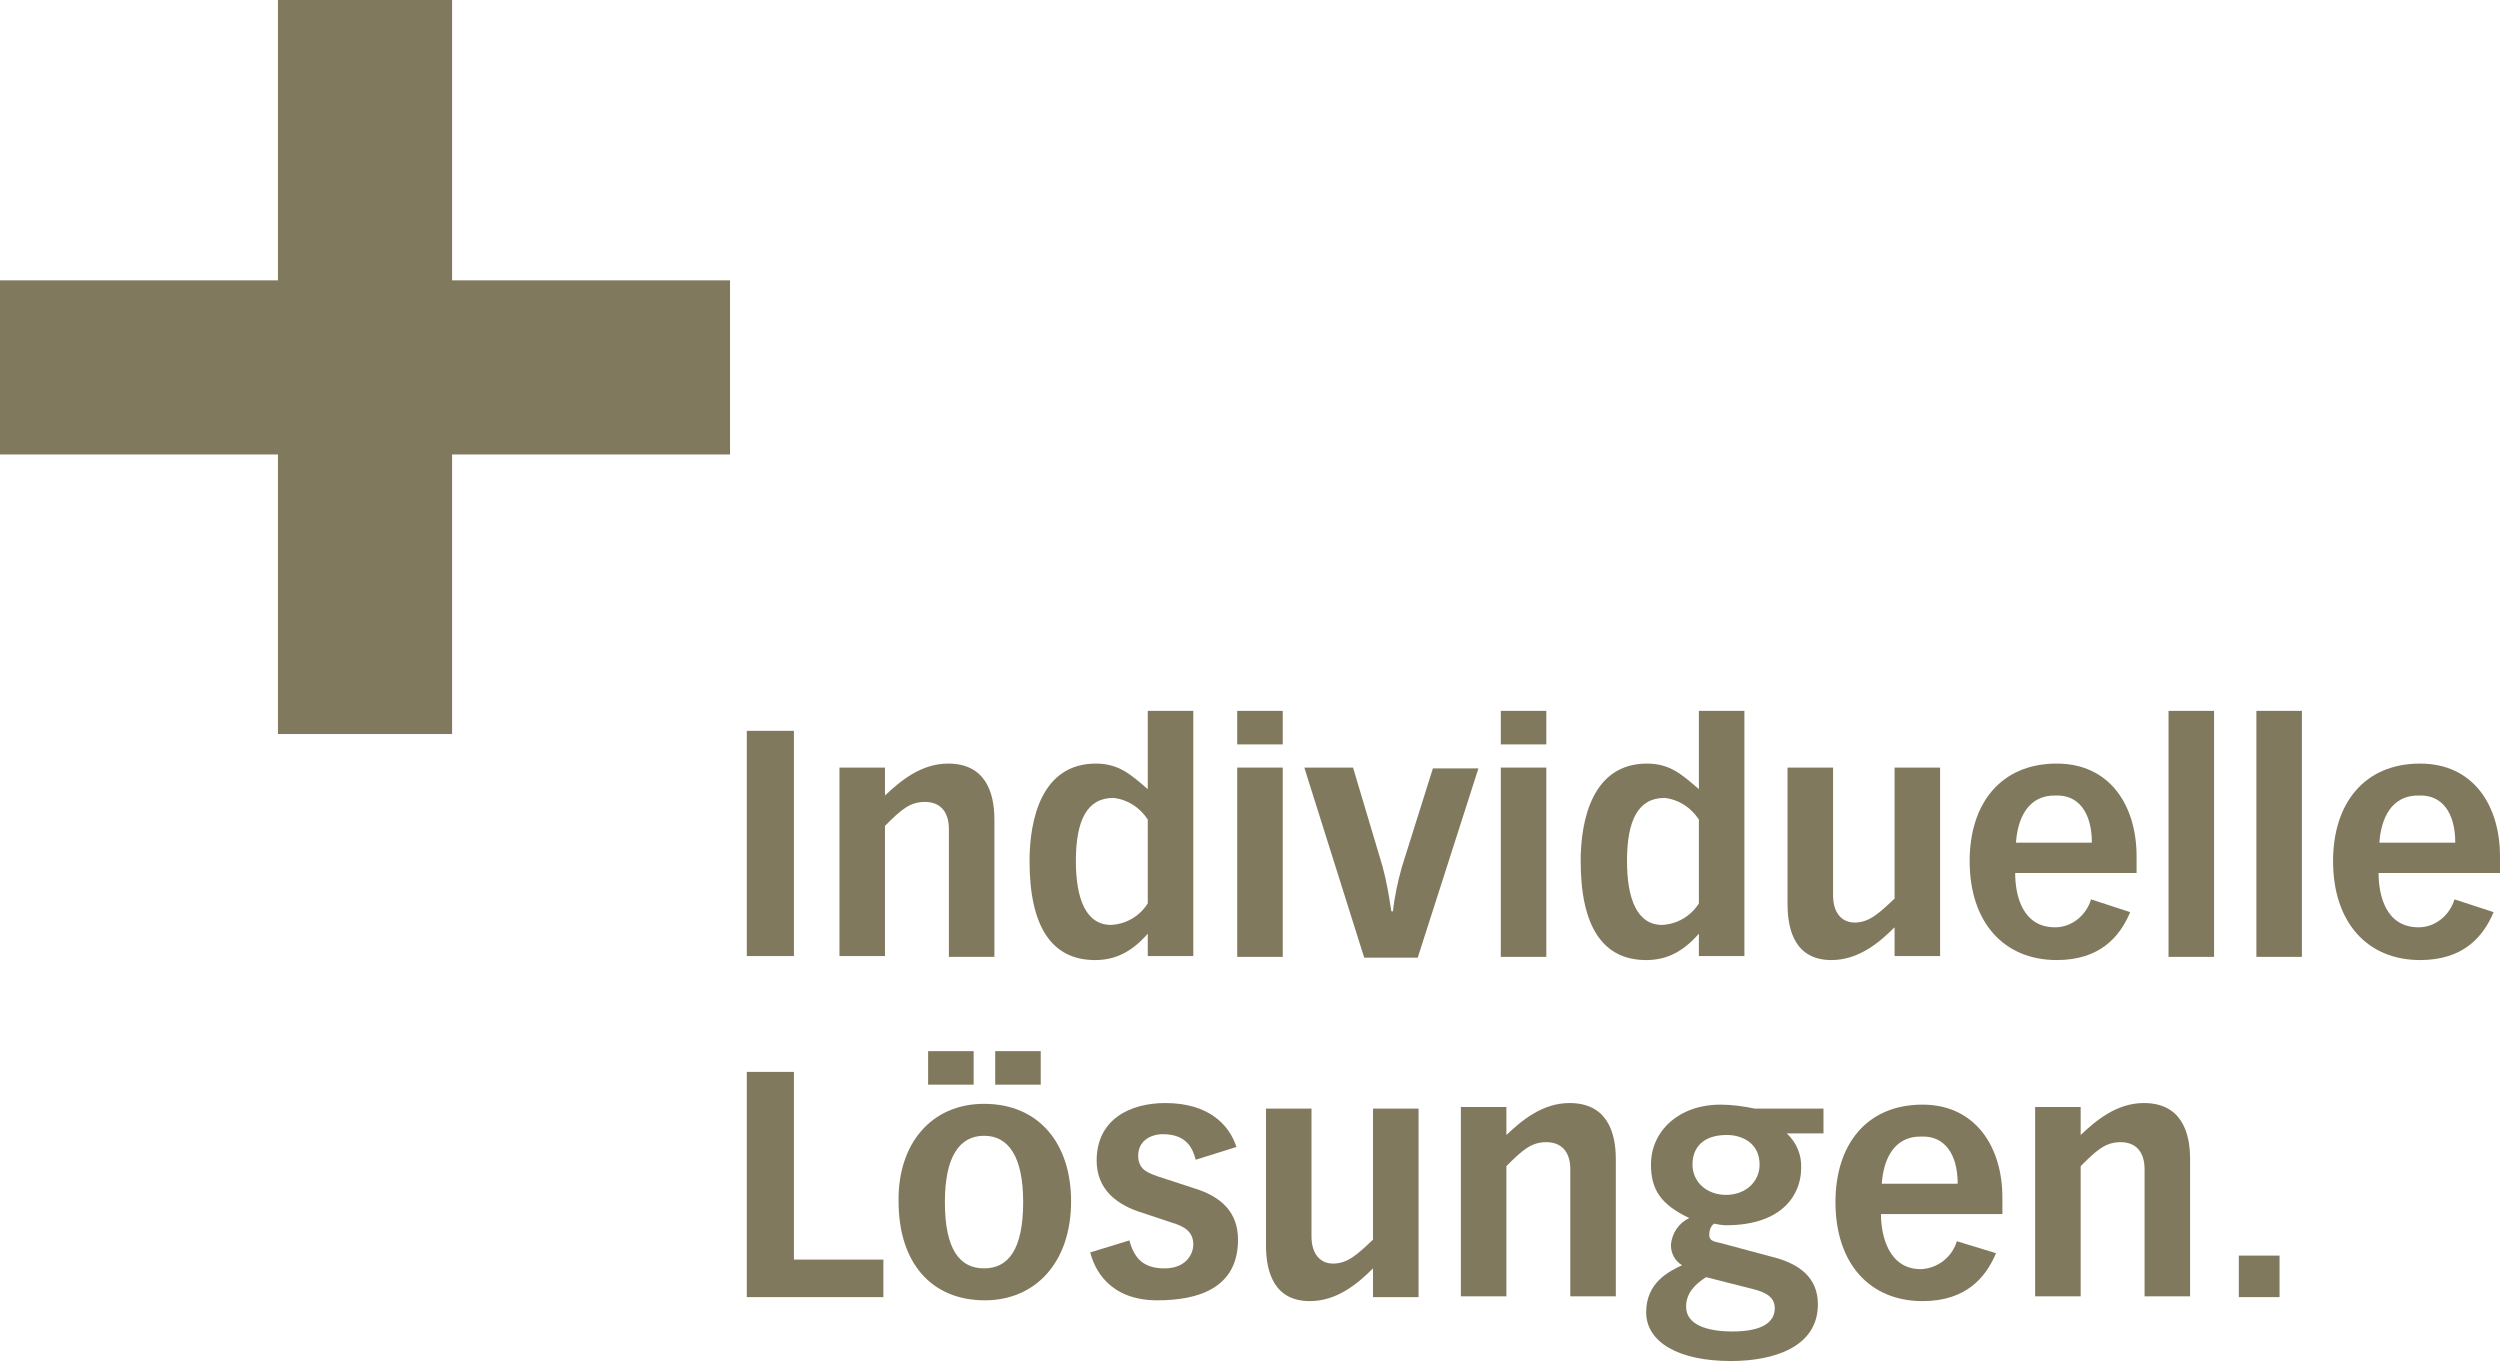 <?xml version="1.0" encoding="utf-8"?>
<!-- Generator: Adobe Illustrator 25.1.0, SVG Export Plug-In . SVG Version: 6.00 Build 0)  -->
<svg version="1.1" id="Ebene_1" xmlns="http://www.w3.org/2000/svg" xmlns:xlink="http://www.w3.org/1999/xlink" x="0px" y="0px"
	 viewBox="0 0 313 170.4" style="enable-background:new 0 0 313 170.4;" xml:space="preserve">
<style type="text/css">
	.st0{fill:#81795D;}
</style>
<g id="Ebene_2_1_">
	<g id="Ebene_1-2">
		<path class="st0" d="M93.5,91.5h5.9v28.2h-5.9V91.5z"/>
		<path class="st0" d="M118.8,103.8c0-2.2-1.1-3.4-3-3.4s-3,1-5,3v16.3h-5.7V96.1h5.7v3.5c1.9-1.8,4.5-4,7.9-4c4.6,0,5.8,3.5,5.8,7
			v17.2h-5.7V103.8z"/>
		<path class="st0" d="M149.4,119.7h-5.7v-2.8c-2.1,2.4-4.2,3.3-6.6,3.3c-5.5,0-8.2-4.3-8.2-12.4c0-5.2,1.5-12.2,8.3-12.2
			c2.9,0,4.4,1.4,6.5,3.2V89h5.7L149.4,119.7z M143.7,102.6c-1-1.5-2.5-2.5-4.3-2.7c-3.3,0-4.7,2.8-4.7,7.9c0,4.8,1.3,8,4.4,8
			c1.9-0.1,3.6-1.1,4.6-2.7V102.6z"/>
		<path class="st0" d="M154.9,89h5.7v4.2h-5.7V89z M154.9,96.1h5.7v23.7h-5.7V96.1z"/>
		<path class="st0" d="M163.3,96.1h6.1l3.7,12.4c0.5,1.8,0.8,3.7,1.1,5.6h0.2c0.2-1.9,0.6-3.7,1.1-5.5l3.9-12.4h5.7l-7.6,23.7h-6.7
			L163.3,96.1z"/>
		<path class="st0" d="M187.9,89h5.7v4.2h-5.7V89z M187.9,96.1h5.7v23.7h-5.7V96.1z"/>
		<path class="st0" d="M218.4,119.7h-5.7v-2.8c-2.1,2.4-4.2,3.3-6.6,3.3c-5.5,0-8.2-4.3-8.2-12.4c0-5.2,1.5-12.2,8.3-12.2
			c2.9,0,4.4,1.4,6.5,3.2V89h5.7V119.7z M212.7,102.6c-1-1.5-2.5-2.5-4.3-2.7c-3.3,0-4.7,2.8-4.7,7.9c0,4.8,1.3,8,4.4,8
			c1.9-0.1,3.6-1.1,4.6-2.7L212.7,102.6z"/>
		<path class="st0" d="M242.9,119.7h-5.7v-3.6c-1.9,1.9-4.5,4.1-7.9,4.1c-4.4,0-5.5-3.5-5.5-7V96.1h5.7v16c0,2.2,1.1,3.4,2.7,3.4
			c1.8,0,3-1.1,5-3V96.1h5.7L242.9,119.7z"/>
		<path class="st0" d="M266.7,114.2c-1.3,3.1-3.8,6-9.2,6c-6.6,0-10.9-4.7-10.9-12.4c0-7.2,3.9-12.2,10.9-12.2c6.7,0,10,5.3,10,11.6
			v2.1h-15.2c0,2.8,0.9,6.8,5,6.8c2.1,0,3.9-1.5,4.5-3.5L266.7,114.2z M261.9,105.5c0-3.8-1.7-6-4.5-5.9c-3.5-0.1-4.8,2.9-5,5.9
			H261.9z"/>
		<path class="st0" d="M271.5,89h5.7v30.8h-5.7V89z"/>
		<path class="st0" d="M282.5,89h5.7v30.8h-5.7V89z"/>
		<path class="st0" d="M312.2,114.2c-1.3,3.1-3.8,6-9.2,6c-6.6,0-10.9-4.7-10.9-12.4c0-7.2,3.9-12.2,10.9-12.2c6.7,0,10,5.3,10,11.6
			v2.1h-15.2c0,2.8,0.9,6.8,5,6.8c2.1,0,3.9-1.5,4.5-3.5L312.2,114.2z M307.4,105.5c0-3.8-1.7-6-4.5-5.9c-3.5-0.1-4.8,2.9-5,5.9
			H307.4z"/>
		<path class="st0" d="M93.5,134.2h5.9v23.5h11.2v4.7H93.5V134.2z"/>
		<path class="st0" d="M123.2,138.2c6.9,0,10.9,5,10.9,12.2c0,7.7-4.5,12.4-10.8,12.4c-6.7,0-10.8-4.7-10.8-12.4
			C112.4,143.2,116.6,138.2,123.2,138.2z M121.9,131.6v4.2h-5.7v-4.2H121.9z M123.2,158.8c3,0,4.9-2.3,4.9-8.3
			c0-5.8-1.9-8.3-4.9-8.3s-4.9,2.5-4.9,8.3C118.3,156.5,120.2,158.8,123.2,158.8z M130.3,131.6v4.2h-5.7v-4.2H130.3z"/>
		<path class="st0" d="M149.7,145.2c-0.3-1.1-0.9-3.2-4.1-3.2c-1.5,0-3.1,0.8-3.1,2.7s1.5,2.2,2.5,2.6l4.6,1.5
			c3.2,1,5.4,2.9,5.4,6.4c0,6.1-5,7.6-10.1,7.6c-6.1,0-7.9-4-8.4-6l4.9-1.5c0.6,2.2,1.7,3.5,4.4,3.5s3.6-1.8,3.6-3
			c0-1.7-1.3-2.3-2.6-2.7l-3.6-1.2c-3.4-1-5.9-3-5.9-6.6c0-5.1,4.1-7.2,8.6-7.2c5.4,0,8,2.7,8.9,5.5L149.7,145.2z"/>
		<path class="st0" d="M177.6,162.4h-5.7v-3.6c-1.9,1.9-4.5,4.1-7.9,4.1c-4.4,0-5.5-3.5-5.5-7v-17.1h5.7v16c0,2.2,1.1,3.4,2.7,3.4
			c1.8,0,3-1.1,5-3v-16.4h5.7L177.6,162.4z"/>
		<path class="st0" d="M196.6,146.4c0-2.2-1.1-3.4-3-3.4s-3,1-5,3v16.3h-5.7v-23.7h5.7v3.5c1.9-1.8,4.5-4,7.9-4c4.6,0,5.8,3.5,5.8,7
			v17.2h-5.7V146.4z"/>
		<path class="st0" d="M228.3,141.9h-4.6c1.2,1.1,1.9,2.7,1.8,4.4c0,3.1-2.2,7.1-9.4,7.1c-0.5,0-1-0.1-1.5-0.2
			c-0.4,0.3-0.6,0.8-0.6,1.4c0,0.6,0.3,0.8,1.3,1l7.1,1.9c2.8,0.8,5.2,2.4,5.2,5.8c0,5.4-5.6,7.1-10.9,7.1c-6.6,0-10.6-2.4-10.6-6.1
			s2.8-5.1,4.5-5.9c-0.9-0.5-1.4-1.5-1.4-2.5c0.1-1.5,1-2.8,2.3-3.4c-3.6-1.7-4.8-3.6-4.8-6.7c0-4.2,3.5-7.5,8.7-7.5
			c1.4,0,2.9,0.2,4.3,0.5h8.6L228.3,141.9z M213.6,159.9c-1.4,0.9-2.5,2-2.5,3.7c0,2.3,2.7,3.1,5.8,3.1c3.8,0,5.3-1.2,5.3-2.9
			c0-1.4-1.1-2-2.7-2.4L213.6,159.9z M220.3,145.8c0-2.7-2.2-3.7-4.1-3.7c-2.9,0-4.3,1.5-4.3,3.7s1.8,3.8,4.2,3.8
			S220.3,148,220.3,145.8L220.3,145.8z"/>
		<path class="st0" d="M249.9,156.9c-1.3,3.1-3.8,6-9.2,6c-6.6,0-10.9-4.7-10.9-12.4c0-7.2,3.9-12.2,10.9-12.2c6.7,0,10,5.4,10,11.6
			v2.1h-15.2c0,2.8,1,6.9,5,6.9c2.1-0.1,3.9-1.5,4.5-3.5L249.9,156.9z M245.1,148.2c0-3.8-1.7-6-4.5-5.9c-3.5-0.1-4.8,2.9-5,5.9
			H245.1z"/>
		<path class="st0" d="M268.5,146.4c0-2.2-1.1-3.4-3-3.4s-3,1-5,3v16.3h-5.7v-23.7h5.7v3.5c1.9-1.8,4.5-4,7.9-4c4.6,0,5.8,3.5,5.8,7
			v17.2h-5.7L268.5,146.4z"/>
		<path class="st0" d="M280.3,157.2h5.1v5.2h-5.1V157.2z"/>
		<polygon class="st0" points="0,35.1 34.8,35.1 34.8,0 56.6,0 56.6,35.1 91.4,35.1 91.4,56.9 56.6,56.9 56.6,91.9 34.8,91.9 
			34.8,56.9 0,56.9 		"/>
	</g>
</g>
</svg>
